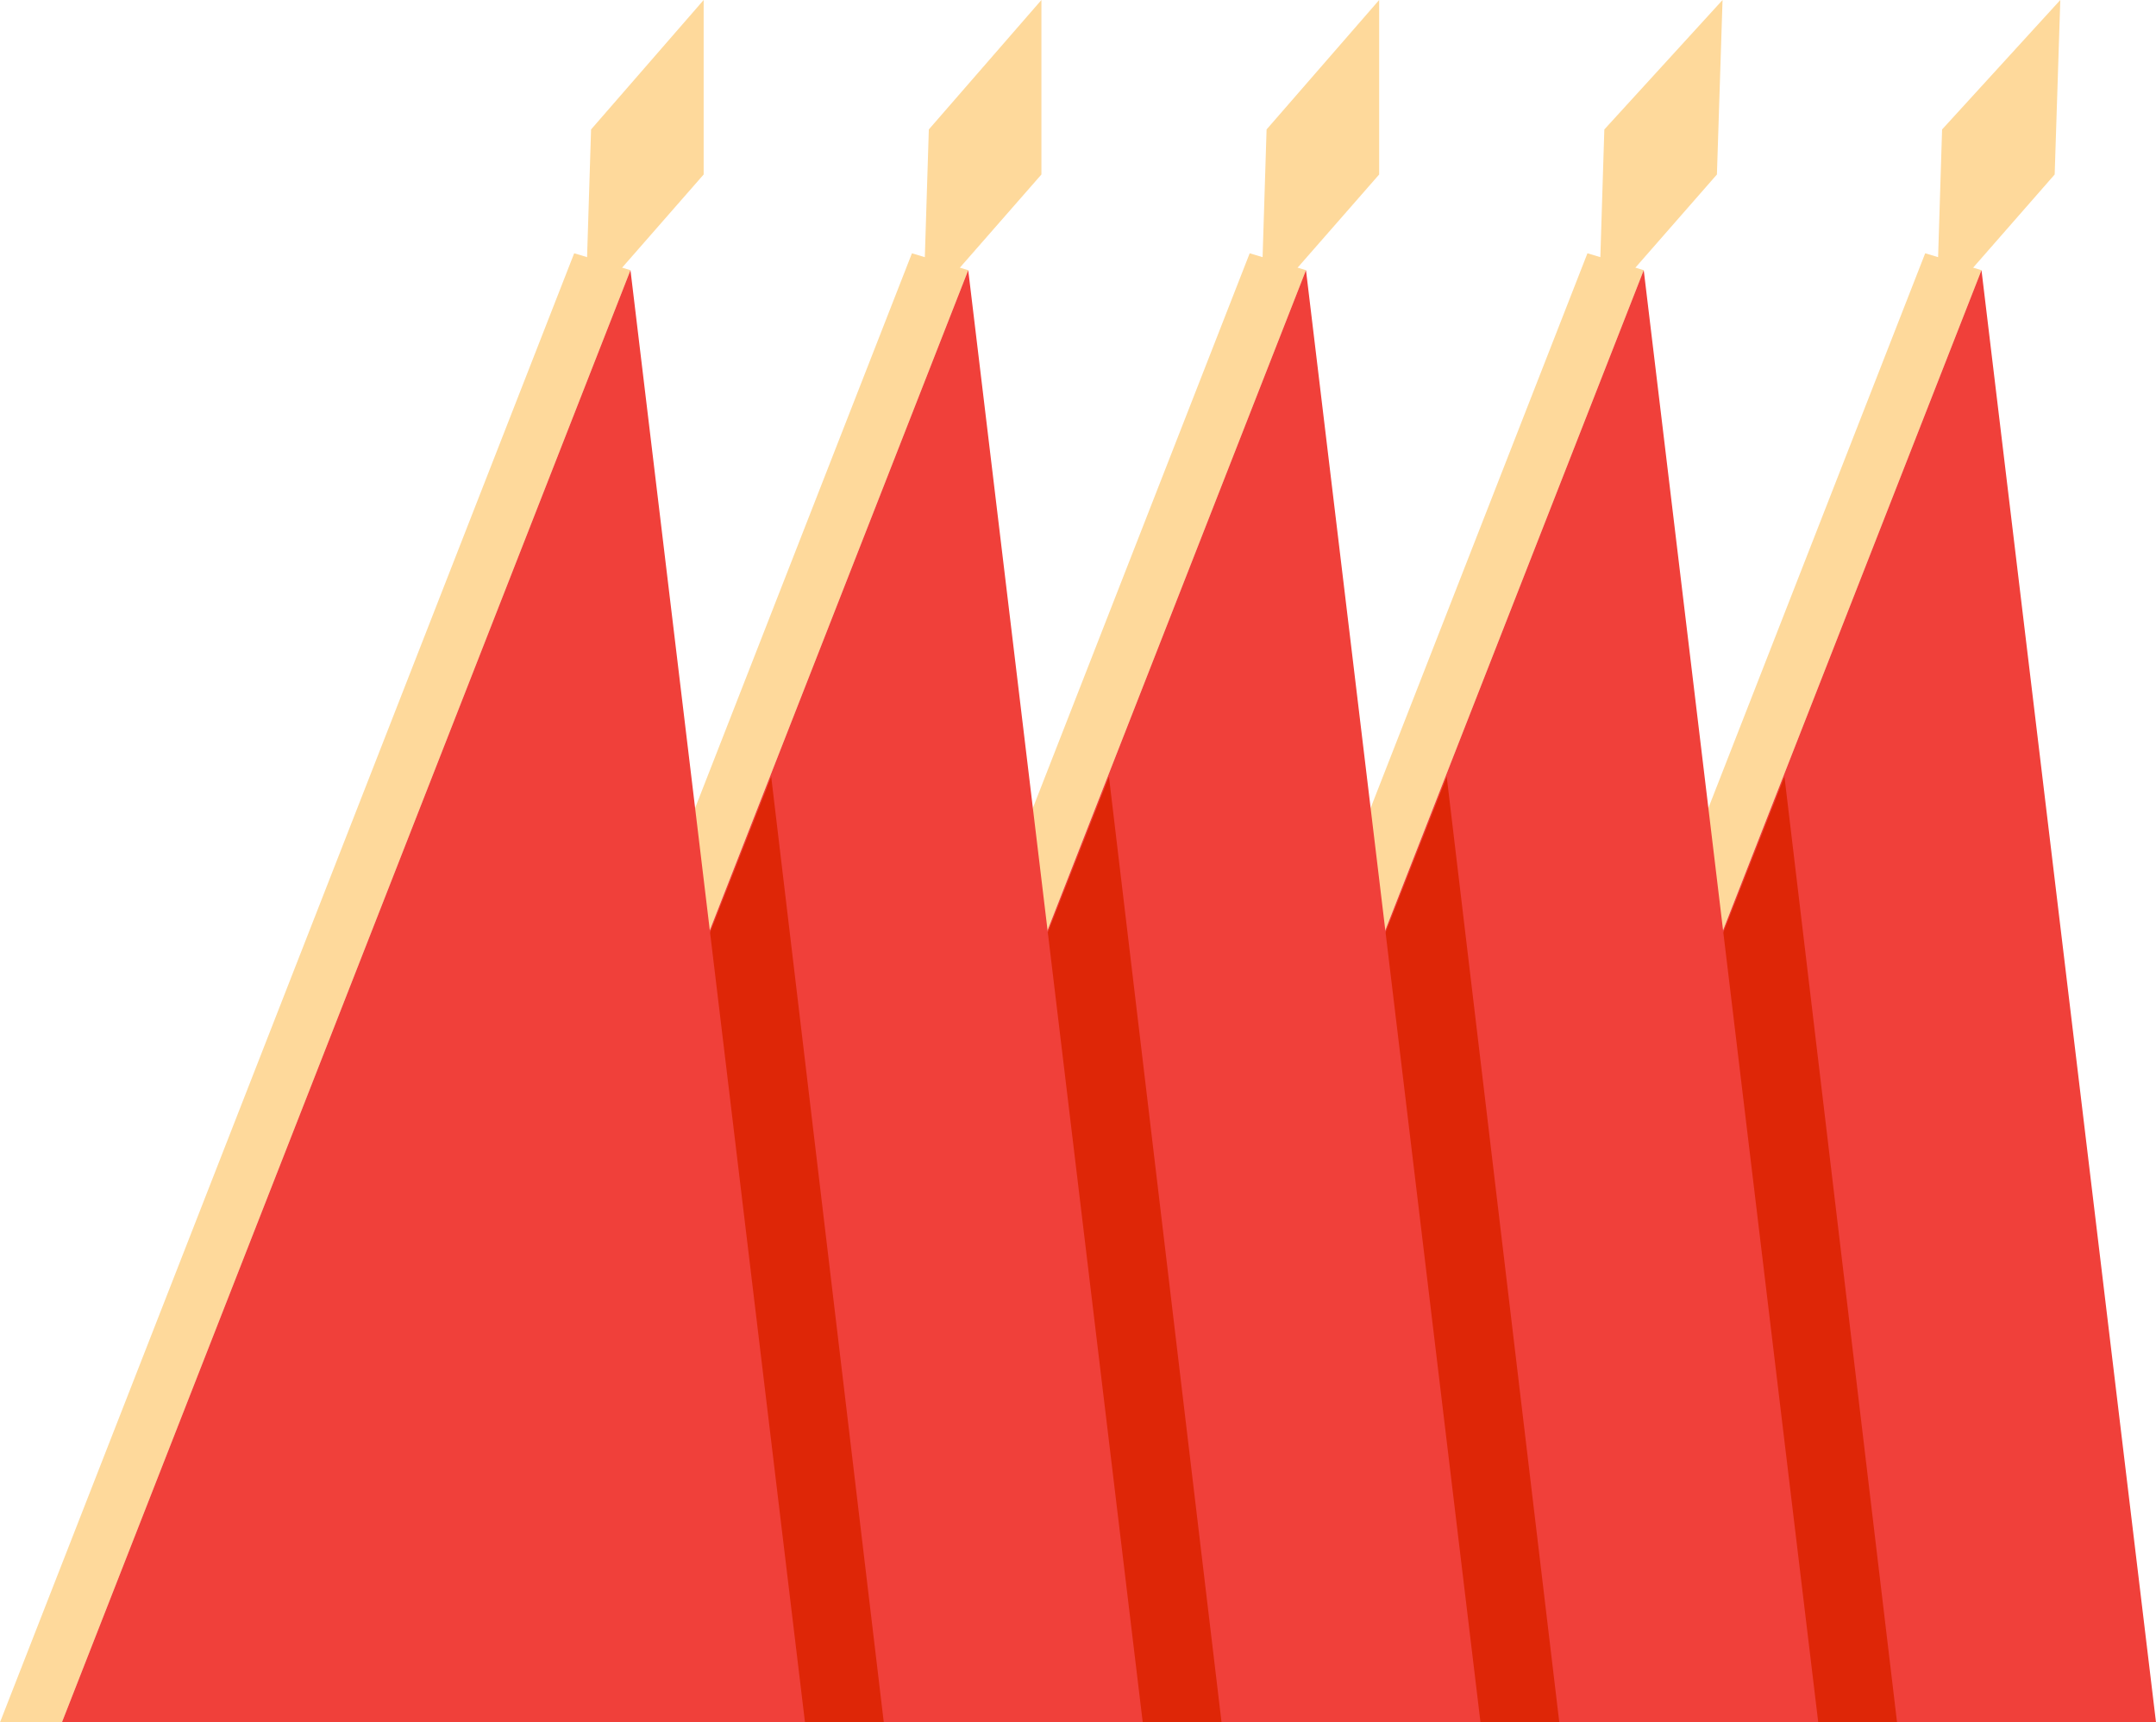 <svg xmlns="http://www.w3.org/2000/svg" x="0px" y="0px" viewBox="0 0 38.3 30.6" style="vertical-align: middle; max-width: 100%; width: 100%;" width="100%"><g>
	<g>
		<polygon points="34.4,5.5 36.5,3.1 36.6,0 34.5,2.3" fill="rgb(254, 217, 155)"></polygon>
		<polygon points="24,30.6 34.2,4.5 35.2,4.8 25.1,30.6" fill="rgb(254, 217, 155)"></polygon>
		<polygon points="25.1,30.6 35.2,4.8 38.3,30.6" fill="rgb(240,64,58)"></polygon>
		<polygon points="33.7,30.6 25.1,30.6 31.7,13.8" fill="rgb(222, 38, 7)"></polygon>
	</g>
	<g>
		<polygon points="28.4,5.5 30.5,3.1 30.6,0 28.5,2.3" fill="rgb(254, 217, 155)"></polygon>
		<polygon points="18,30.6 28.2,4.5 29.2,4.8 19.1,30.6" fill="rgb(254, 217, 155)"></polygon>
		<polygon points="19.1,30.6 29.2,4.8 32.3,30.6" fill="rgb(240,64,58)"></polygon>
		<polygon points="27.7,30.6 19.1,30.6 25.7,13.8" fill="rgb(222, 38, 7)"></polygon>
	</g>
	<g>
		<polygon points="22.4,5.5 24.5,3.1 24.5,0 22.5,2.3" fill="rgb(254, 217, 155)"></polygon>
		<polygon points="12,30.6 22.2,4.5 23.2,4.8 13.1,30.6" fill="rgb(254, 217, 155)"></polygon>
		<polygon points="13.1,30.6 23.2,4.8 26.3,30.6" fill="rgb(240,64,58)"></polygon>
		<polygon points="21.7,30.6 13.1,30.6 19.7,13.8" fill="rgb(222, 38, 7)"></polygon>
	</g>
	<g>
		<polygon points="16.4,5.5 18.5,3.1 18.5,0 16.5,2.3" fill="rgb(254, 217, 155)"></polygon>
		<polygon points="6,30.6 16.2,4.5 17.2,4.8 7.1,30.6" fill="rgb(254, 217, 155)"></polygon>
		<polygon points="7.1,30.6 17.2,4.8 20.3,30.6" fill="rgb(240,64,58)"></polygon>
		<polygon points="15.7,30.6 7.1,30.6 13.7,13.8" fill="rgb(222, 38, 7)"></polygon>
	</g>
	<g>
		<polygon points="10.4,5.5 12.5,3.1 12.5,0 10.5,2.3" fill="rgb(254, 217, 155)"></polygon>
		<polygon points="0,30.6 10.2,4.5 11.2,4.8 1.1,30.6" fill="rgb(254, 217, 155)"></polygon>
		<polygon points="1.1,30.6 11.2,4.8 14.3,30.6" fill="rgb(240,64,58)"></polygon>
	</g>
</g></svg>